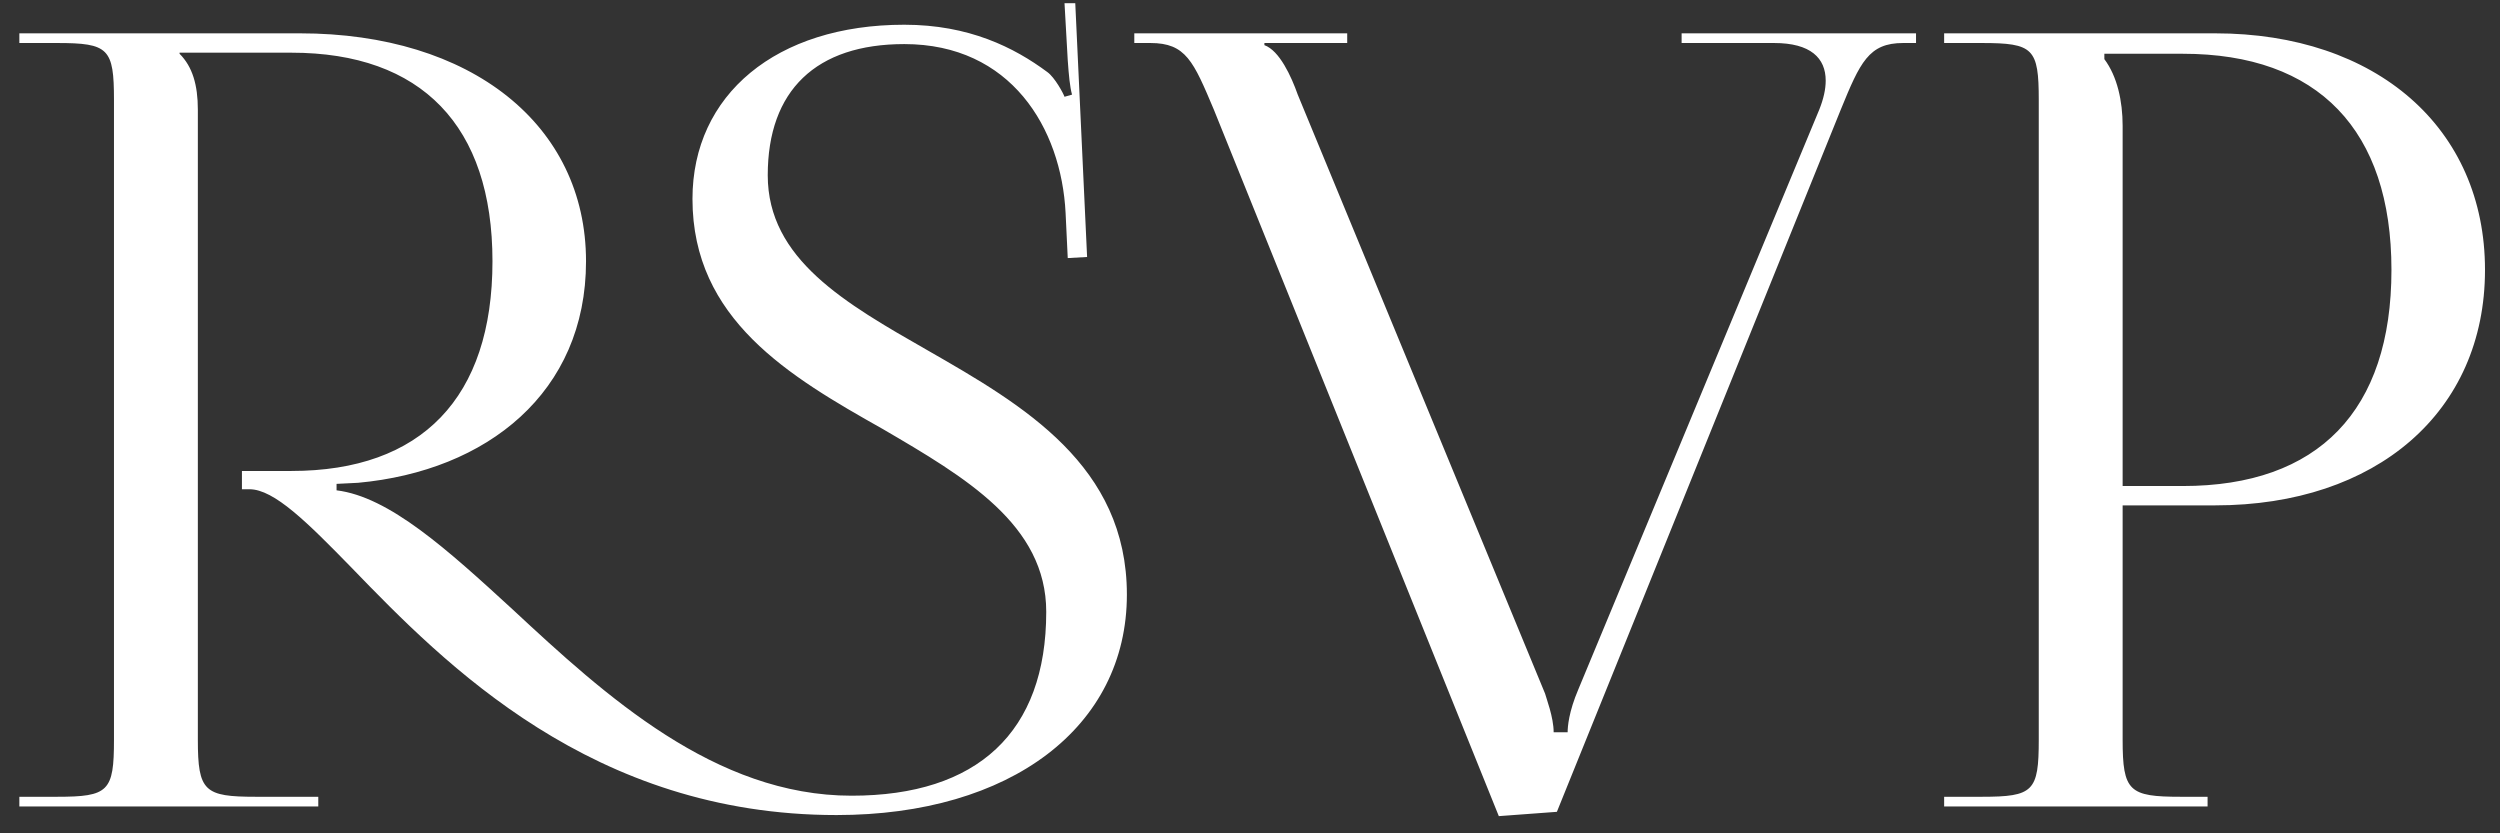 <?xml version="1.0" encoding="UTF-8"?> <svg xmlns="http://www.w3.org/2000/svg" width="93" height="31" viewBox="0 0 93 31" fill="none"><rect x="0" y="0" width="93" height="31" fill="#333333" stroke="none"/><path d="M0.72 30V29.64H2.12C4.04 29.64 4.24 29.44 4.24 27.52V3.72C4.24 1.8 4.04 1.6 2.12 1.6H0.72V1.24H11.16C17.52 1.24 21.8 4.64 21.8 9.72C21.8 14.6 18.12 17.52 13.32 17.96L12.52 18V18.24C14.48 18.48 16.64 20.44 19.08 22.68C22.52 25.88 26.6 29.6 31.68 29.6C36.36 29.6 38.92 27.24 38.92 22.76C38.92 19.52 35.92 17.76 32.84 15.96C29.36 14 25.76 11.88 25.76 7.4C25.76 3.52 28.88 0.92 33.64 0.92C36.04 0.92 37.72 1.76 38.96 2.68C39.24 2.88 39.56 3.48 39.6 3.6L39.88 3.52C39.8 3.24 39.76 2.8 39.72 2.24L39.6 0.12H40L40.44 9.56L39.72 9.6L39.64 7.92C39.48 4.76 37.6 1.64 33.64 1.64C30.36 1.64 28.56 3.36 28.56 6.52C28.56 9.64 31.44 11.28 34.52 13.04C38.08 15.08 41.92 17.32 41.92 22.12C41.92 27.04 37.6 30.32 31.12 30.32C22.04 30.32 16.56 24.72 13.08 21.12C11.44 19.44 10.2 18.2 9.28 18.2H9V17.52H10.84C15.68 17.52 18.32 14.8 18.32 9.72C18.32 4.68 15.68 1.96 10.84 1.96H6.68V2C7.16 2.48 7.36 3.16 7.36 4.08V27.52C7.36 29.44 7.6 29.64 9.52 29.64H11.84V30H0.72ZM42.196 1.24H50.116V1.6H47.036V1.68C47.596 1.88 48.036 2.84 48.276 3.52L57.476 25.8C57.516 25.96 57.796 26.68 57.796 27.24H58.316C58.316 27.04 58.356 26.48 58.716 25.64L67.676 4.08C67.836 3.68 67.916 3.32 67.916 3C67.916 2.16 67.356 1.6 65.996 1.6H62.556V1.24H71.276V1.6H70.796C69.516 1.6 69.196 2.32 68.476 4.08L57.916 30.2L55.756 30.36L45.156 4.08C44.396 2.28 44.116 1.6 42.796 1.6H42.196V1.24ZM78.282 2V2.2C78.762 2.84 78.962 3.76 78.962 4.68V18.08H81.202C86.242 18.08 88.962 15.28 88.962 10.04C88.962 4.84 86.242 2 81.202 2H78.282ZM72.322 30V29.64H73.722C75.642 29.64 75.842 29.44 75.842 27.52V3.72C75.842 1.8 75.642 1.6 73.722 1.6H72.322V1.24H82.402C88.402 1.24 92.442 4.76 92.442 10.04C92.442 15.32 88.402 18.8 82.402 18.8H78.962V27.52C78.962 29.44 79.202 29.64 81.122 29.64H82.122V30H72.322Z" fill="white"></path></svg> 